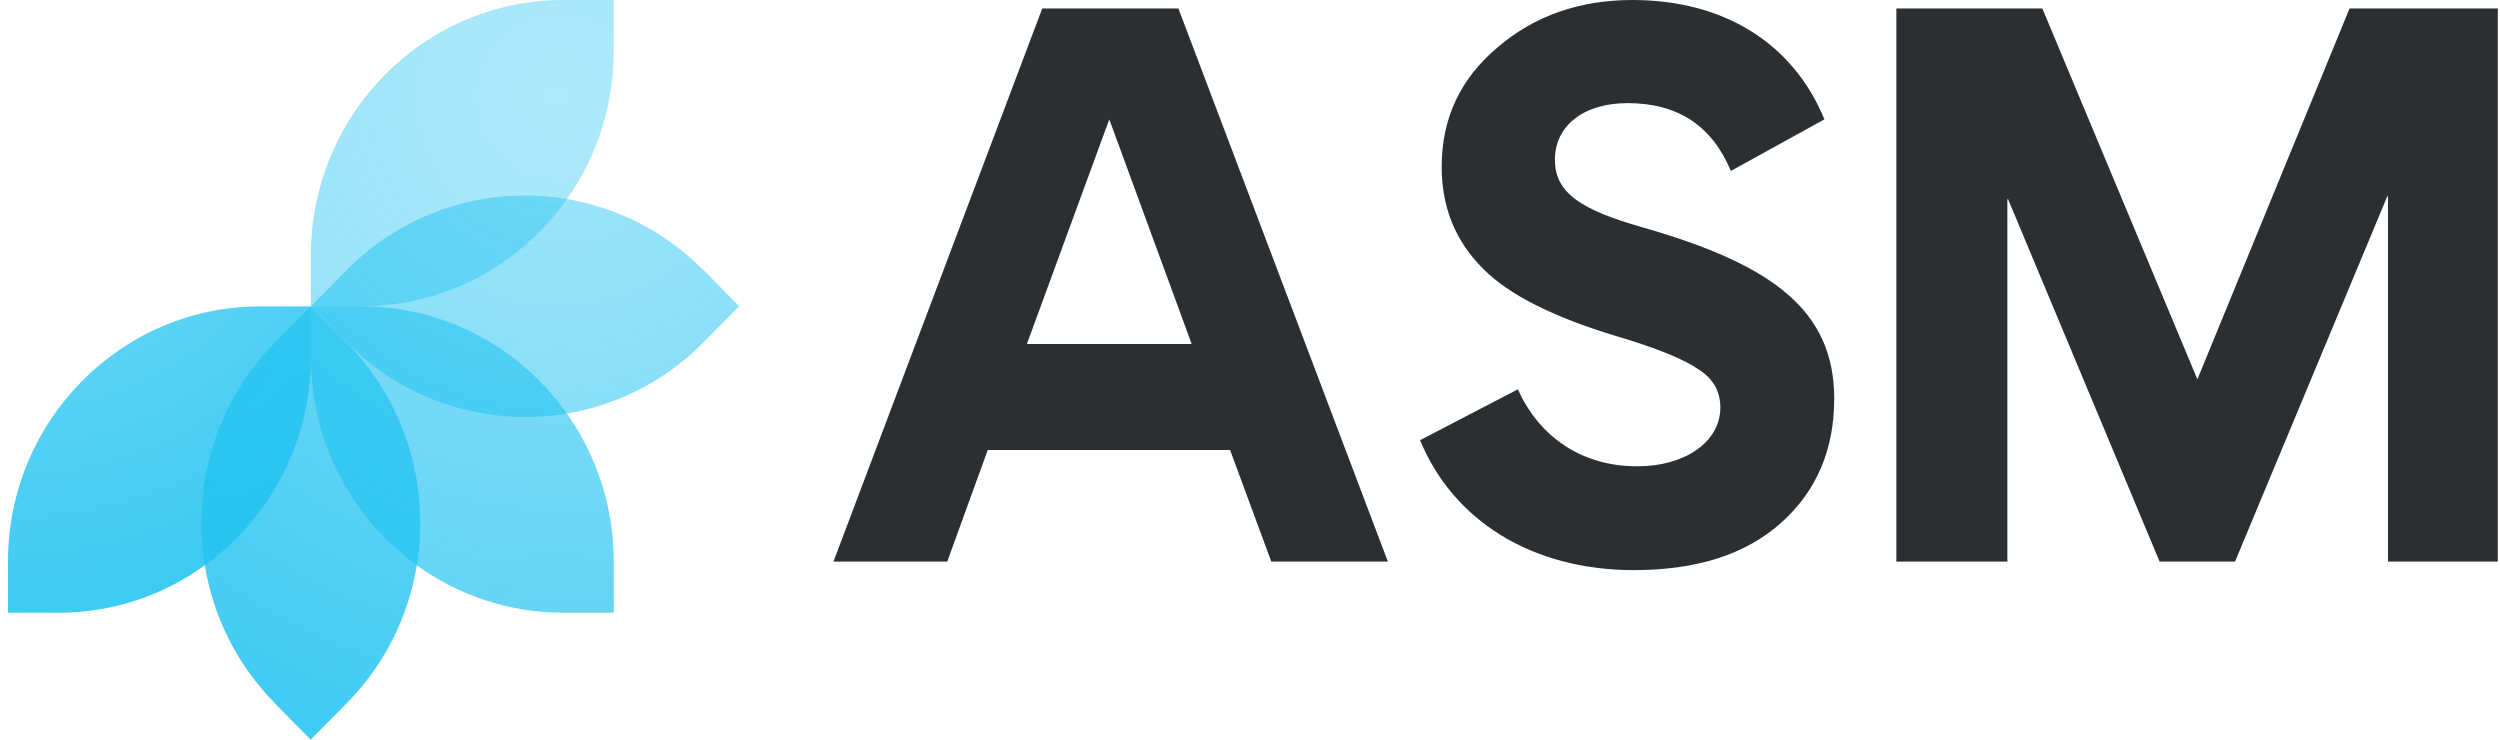<svg width="169" height="50" viewBox="0 0 169 50" fill="none" xmlns="http://www.w3.org/2000/svg">
<g clip-path="url(#clip0_133_4337)">
<path d="M56.342 37.964L70.456 0.573H79.66L93.821 37.964H85.938L83.153 30.42H66.772L64.034 37.964H56.338H56.342ZM69.417 23.256H80.558L74.988 8.069L69.417 23.256Z" fill="#2C2F31"/>
<path d="M123.991 26.982C123.991 30.372 122.811 33.19 120.405 35.339C117.998 37.489 114.693 38.54 110.443 38.54C103.505 38.54 98.216 35.15 95.997 29.756L102.607 26.317C104.072 29.566 106.951 31.522 110.678 31.522C113.936 31.522 116.295 29.85 116.295 27.558C116.295 26.46 115.823 25.602 114.83 24.978C113.885 24.31 112.045 23.544 109.307 22.734C105.01 21.445 101.99 19.916 100.29 18.197C98.403 16.336 97.458 14.044 97.458 11.274C97.458 7.978 98.732 5.303 101.236 3.204C103.74 1.051 106.806 0 110.349 0C116.533 0 121.206 2.912 123.331 8.069L117.006 11.555C115.732 8.5 113.42 6.971 110.021 6.971C107.001 6.971 105.111 8.547 105.111 10.792C105.111 13.037 106.857 14.182 111.06 15.376C119.889 17.905 123.995 21.011 123.995 26.978L123.991 26.982Z" fill="#2C2F31"/>
<path d="M151.087 37.964H145.989L135.746 13.467H135.699V37.964H128.194V0.573H138.062L148.543 25.642L158.83 0.573H168.979V37.964H161.427V13.274H161.38L151.09 37.96L151.087 37.964Z" fill="#2C2F31"/>
<path opacity="0.6" d="M38.077 0C34.388 0 30.976 1.187 28.187 3.202C23.852 6.331 21.021 11.455 21.017 17.253C21.017 17.253 21.017 17.253 21.017 17.257V20.708H24.429C33.849 20.708 41.488 12.98 41.488 3.451V0H38.077Z" fill="url(#paint0_radial_133_4337)"/>
<path opacity="0.7" d="M47.554 18.268C44.947 15.63 41.704 14.031 38.323 13.455C33.068 12.564 27.487 14.163 23.432 18.261L21.021 20.7L23.432 23.14C30.095 29.879 40.896 29.879 47.558 23.14L49.97 20.7L47.558 18.261L47.554 18.268Z" fill="url(#paint1_radial_133_4337)"/>
<path opacity="0.8" d="M38.077 41.42C34.388 41.42 30.976 40.233 28.187 38.218C23.852 35.09 21.021 29.965 21.017 24.167C21.017 24.167 21.017 24.167 21.017 24.163V20.712H24.429C33.849 20.712 41.488 28.44 41.488 37.969V41.42H38.077Z" fill="url(#paint2_radial_133_4337)"/>
<path opacity="0.9" d="M18.601 47.556C15.993 44.918 14.412 41.638 13.843 38.218C12.962 32.903 14.543 27.257 18.593 23.156L21.005 20.716L23.417 23.156C30.079 29.895 30.079 40.821 23.417 47.56L21.005 50L18.593 47.56L18.601 47.556Z" fill="url(#paint3_radial_133_4337)"/>
<path d="M3.953 41.42C7.642 41.42 11.054 40.233 13.843 38.218C18.178 35.09 21.009 29.965 21.013 24.167C21.013 24.167 21.013 24.167 21.013 24.163V20.712H17.601C8.181 20.708 0.541 28.436 0.541 37.965V41.416H3.953V41.42Z" fill="url(#paint4_radial_133_4337)"/>
</g>
<defs>
<radialGradient id="paint0_radial_133_4337" cx="0" cy="0" r="1" gradientUnits="userSpaceOnUse" gradientTransform="translate(37.738 6.553) scale(49.514 50.086)">
<stop stop-color="#22C3F1" stop-opacity="0.6"/>
<stop offset="1" stop-color="#22C3F1"/>
</radialGradient>
<radialGradient id="paint1_radial_133_4337" cx="0" cy="0" r="1" gradientUnits="userSpaceOnUse" gradientTransform="translate(37.738 6.553) scale(49.514 50.086)">
<stop stop-color="#22C3F1" stop-opacity="0.6"/>
<stop offset="1" stop-color="#22C3F1"/>
</radialGradient>
<radialGradient id="paint2_radial_133_4337" cx="0" cy="0" r="1" gradientUnits="userSpaceOnUse" gradientTransform="translate(37.738 6.553) scale(49.514 50.086)">
<stop stop-color="#22C3F1" stop-opacity="0.6"/>
<stop offset="1" stop-color="#22C3F1"/>
</radialGradient>
<radialGradient id="paint3_radial_133_4337" cx="0" cy="0" r="1" gradientUnits="userSpaceOnUse" gradientTransform="translate(37.738 6.553) scale(49.514 50.086)">
<stop stop-color="#22C3F1" stop-opacity="0.6"/>
<stop offset="1" stop-color="#22C3F1"/>
</radialGradient>
<radialGradient id="paint4_radial_133_4337" cx="0" cy="0" r="1" gradientUnits="userSpaceOnUse" gradientTransform="translate(0.734 6.553) scale(49.514 50.086)">
<stop stop-color="#22C3F1" stop-opacity="0.6"/>
<stop offset="1" stop-color="#22C3F1"/>
</radialGradient>
<clipPath id="clip0_133_4337">
<rect width="168.852" height="50" fill="white"/>
</clipPath>
</defs>
</svg>
